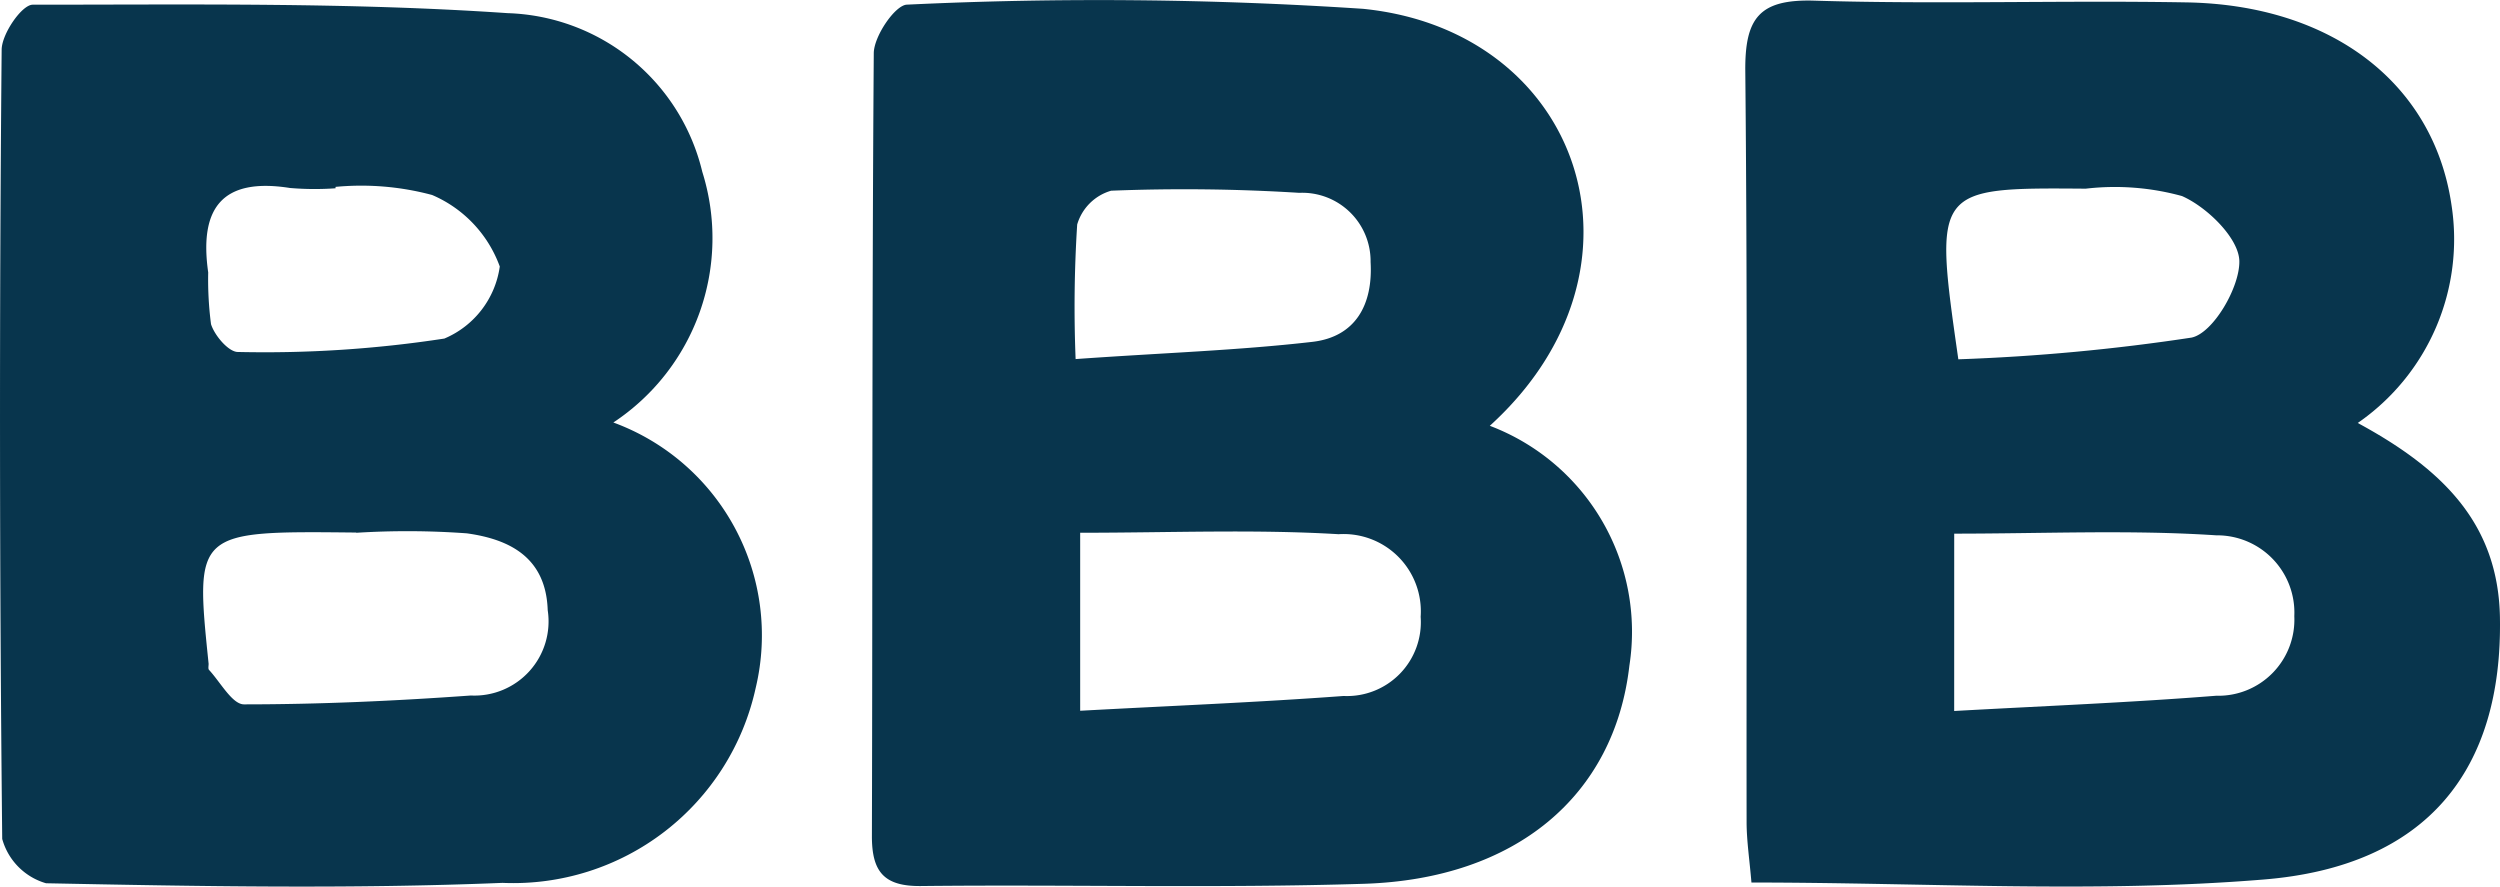 <svg xmlns="http://www.w3.org/2000/svg" width="84.593" height="30" viewBox="0 0 84.593 30">
  <g id="icon-bbb" transform="translate(-157.046 -544.578)">
    <path id="Path_82197" data-name="Path 82197" d="M177.8,559.049a7.669,7.669,0,0,1,4.816,8.984,8.4,8.4,0,0,1-8.567,6.594c-5.14.21-10.3.116-15.445.013a2.161,2.161,0,0,1-1.483-1.5q-.139-13.349-.019-26.7c0-.535.682-1.528,1.052-1.528,5.359,0,10.73-.08,16.07.286a7,7,0,0,1,6.585,5.367A7.479,7.479,0,0,1,177.8,559.049Zm-8.7,3.724c-5.458-.057-5.458-.057-4.995,4.441,0,.074-.023.175.017.21.387.421.785,1.163,1.18,1.163,2.558,0,5.123-.116,7.677-.3a2.51,2.51,0,0,0,2.6-2.887c-.059-1.79-1.294-2.4-2.735-2.6a27.624,27.624,0,0,0-3.745-.019Zm-.7-11.7v.051a9.945,9.945,0,0,1-1.542-.01c-2.314-.366-3.074.7-2.767,2.857a11.646,11.646,0,0,0,.095,1.75c.12.387.6.949.915.942a40.014,40.014,0,0,0,6.981-.454,3.114,3.114,0,0,0,1.875-2.438,4.187,4.187,0,0,0-2.289-2.42,9.24,9.24,0,0,0-3.265-.275Z" transform="translate(0 -0.175)" fill="#08354d"/>
    <path id="Path_82198" data-name="Path 82198" d="M244.677,558.986A7.452,7.452,0,0,1,249.4,567.1c-.507,4.418-3.857,7.221-8.977,7.383-5,.156-10,.021-15,.076-1.262.013-1.658-.5-1.654-1.7.025-8.826,0-17.652.063-26.476,0-.576.728-1.643,1.128-1.648a135.848,135.848,0,0,1,15.424.141C247.782,545.615,250.542,553.657,244.677,558.986ZM230.816,562.6v6.028c3.084-.168,6-.284,8.912-.5a2.5,2.5,0,0,0,2.609-2.68,2.615,2.615,0,0,0-2.779-2.794c-2.847-.171-5.712-.049-8.744-.049Zm-.154-5.872c2.945-.21,5.491-.292,8.014-.583,1.46-.17,2.051-1.262,1.967-2.7a2.314,2.314,0,0,0-2.415-2.342,62.429,62.429,0,0,0-6.364-.072,1.684,1.684,0,0,0-1.149,1.143,44.044,44.044,0,0,0-.053,4.557Z" transform="translate(-37.22 0)" fill="#08354d"/>
    <path id="Path_82199" data-name="Path 82199" d="M311.342,558.9c2.821,1.53,4.755,3.366,4.81,6.587.088,5.127-2.436,8.416-8.014,8.862-5.681.465-11.439.1-17.313.1-.063-.762-.162-1.4-.164-2.039-.011-8.47.038-16.941-.044-25.409-.017-1.8.467-2.449,2.34-2.392,4.193.128,8.395-.015,12.592.059,4.906.084,8.355,2.735,8.961,6.838a7.557,7.557,0,0,1-3.166,7.391Zm-13.657,9.745c3.055-.17,5.965-.286,8.866-.516a2.575,2.575,0,0,0,2.643-2.693,2.615,2.615,0,0,0-2.64-2.735c-2.908-.192-5.836-.057-8.868-.057Zm.137-11.9a68.386,68.386,0,0,0,7.89-.734c.73-.145,1.639-1.7,1.622-2.59-.015-.772-1.09-1.826-1.94-2.2a8.55,8.55,0,0,0-3.255-.25c-5.144-.04-5.144-.029-4.315,5.765Z" transform="translate(-74.515 -0.009)" fill="#08354d"/>
  </g>
</svg>
